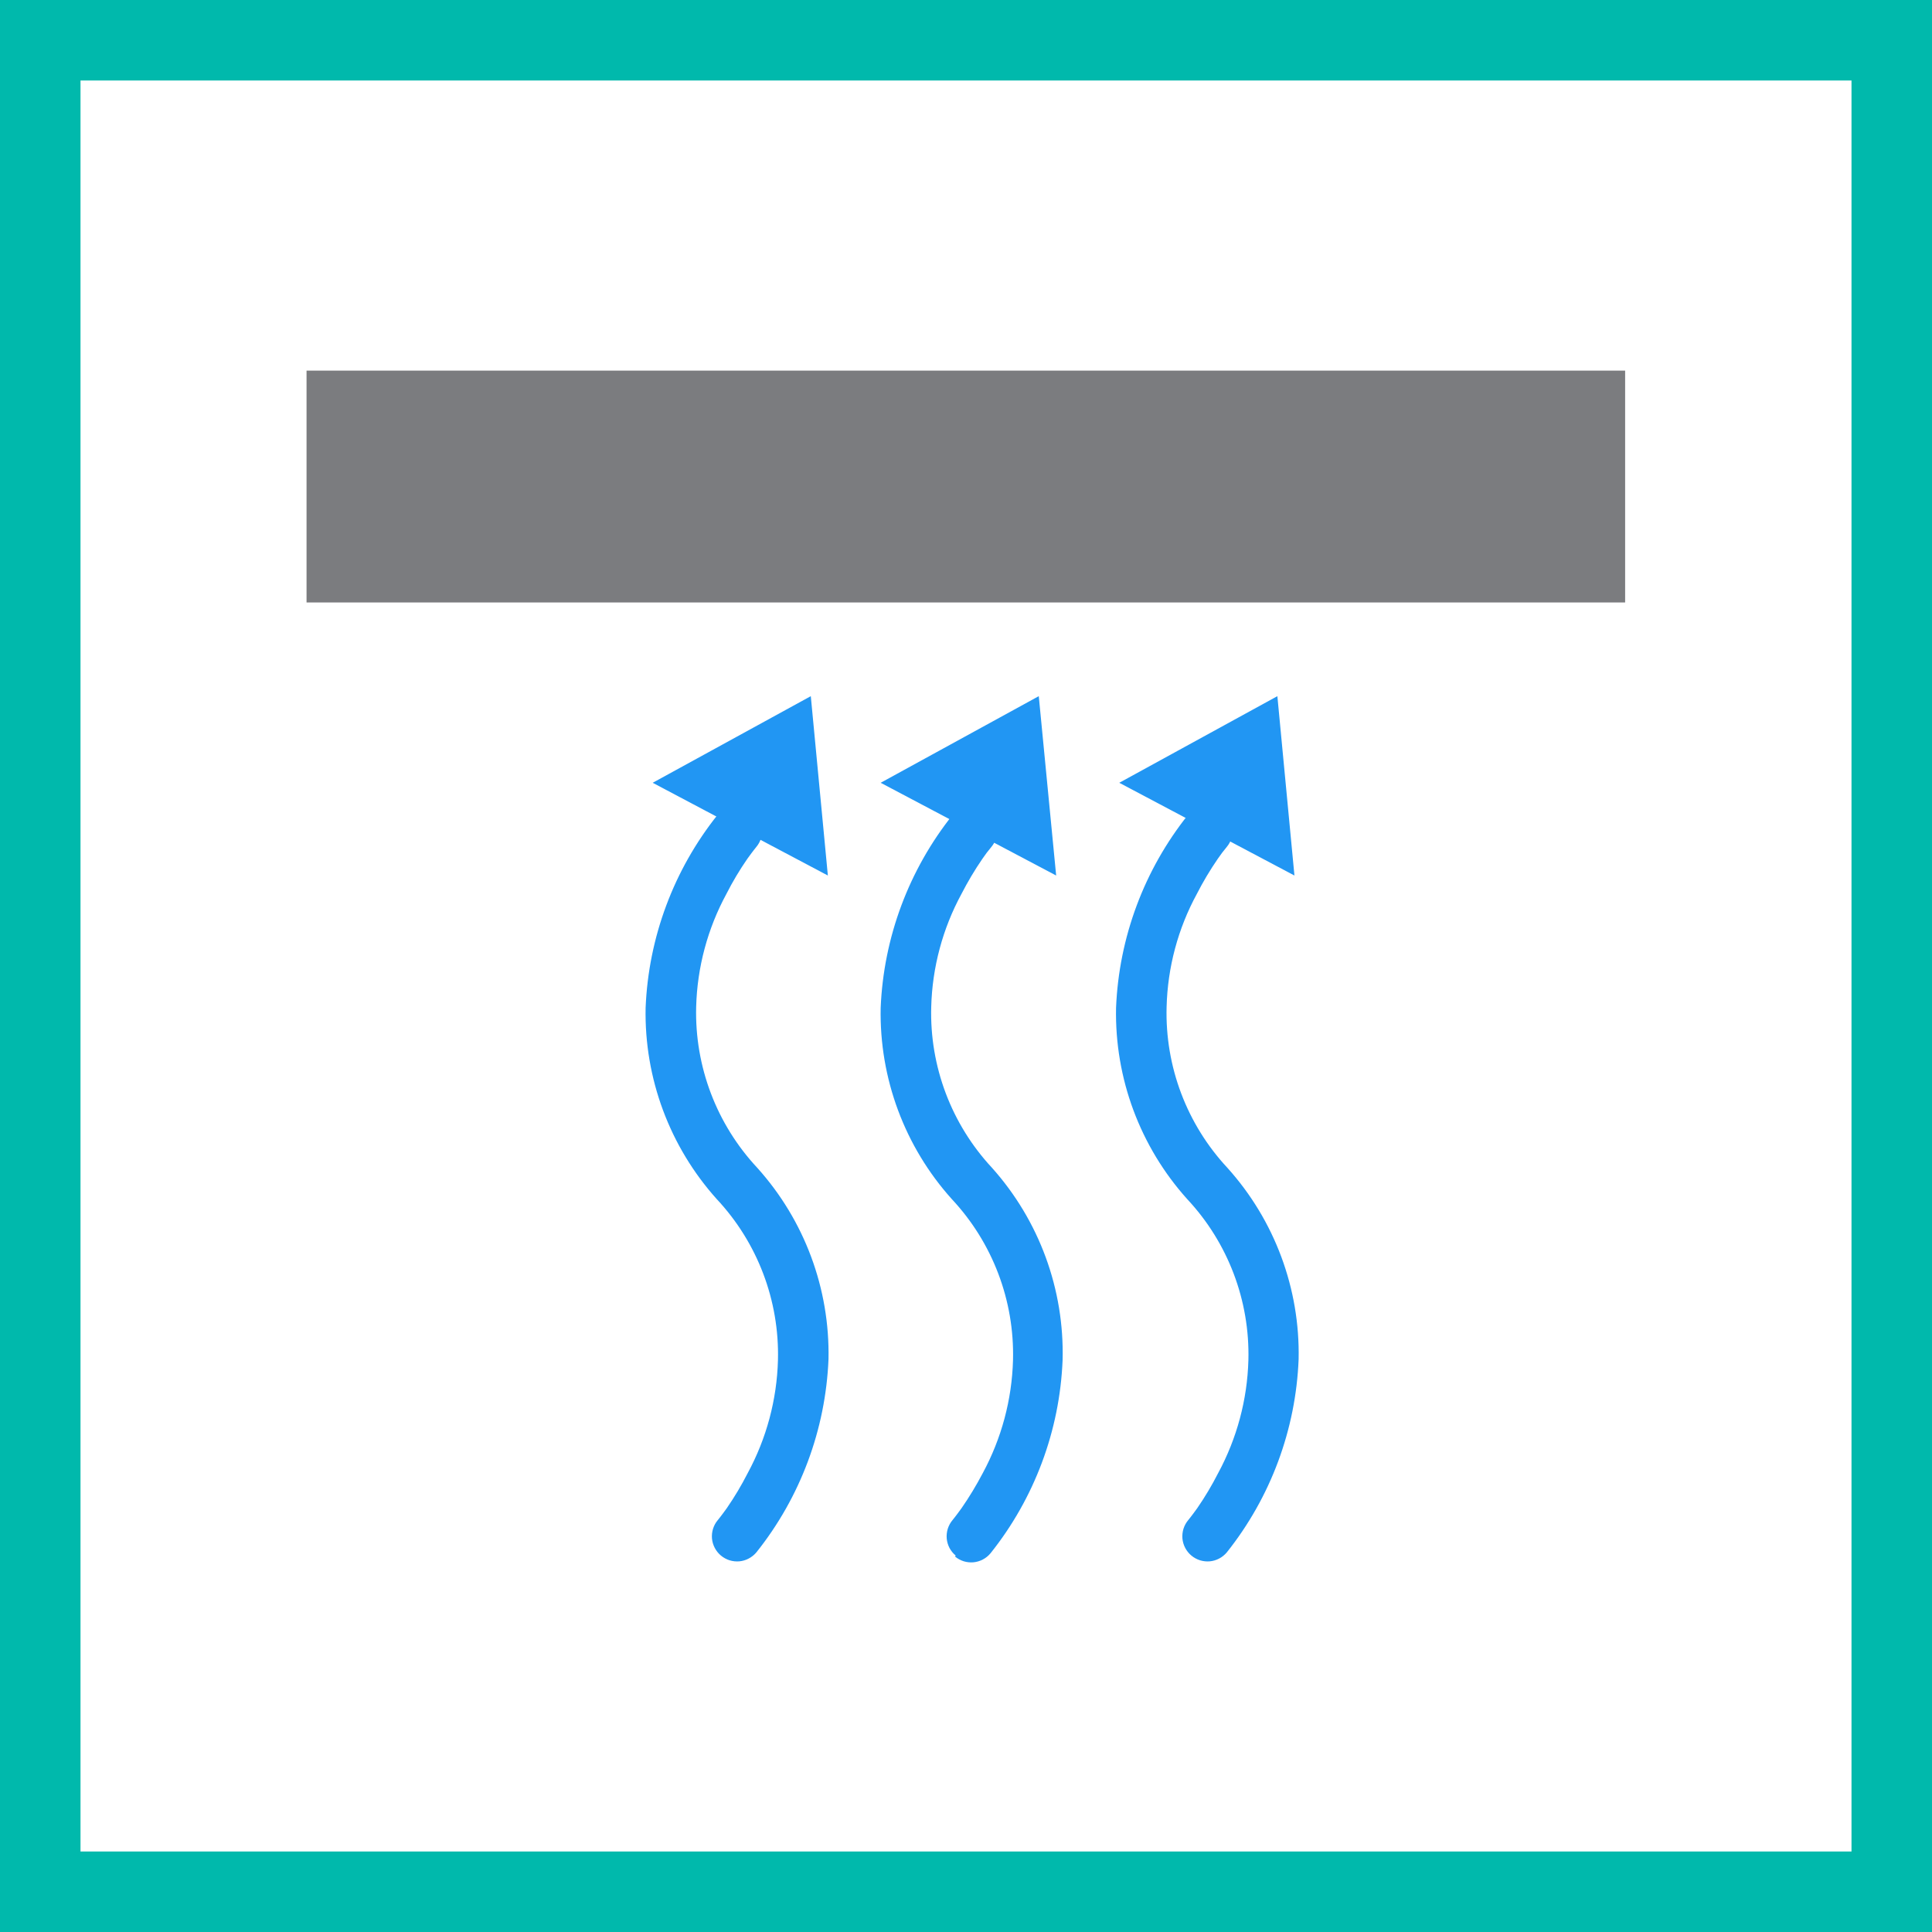 <svg width="48" height="48" viewBox="0 0 48 48" fill="none" xmlns="http://www.w3.org/2000/svg">
<rect x="0" y="0" width="48" height="48" fill="#333333" stroke="none"/>
<path d="M1 1H47V47H1V1Z" fill="white" stroke="#00B9AC" stroke-width="2"/>
<path d="M23.744 38.648C23.681 38.596 23.629 38.531 23.59 38.459C23.552 38.386 23.529 38.306 23.521 38.225C23.514 38.143 23.523 38.06 23.547 37.982C23.572 37.904 23.611 37.831 23.664 37.768C23.664 37.768 23.744 37.672 23.888 37.472C24.082 37.193 24.258 36.901 24.416 36.6C24.883 35.736 25.141 34.774 25.168 33.792C25.206 32.311 24.66 30.874 23.648 29.792C22.477 28.49 21.845 26.791 21.88 25.04C21.952 23.29 22.58 21.609 23.672 20.24C23.724 20.177 23.789 20.125 23.862 20.087C23.934 20.049 24.014 20.025 24.095 20.018C24.177 20.01 24.259 20.019 24.338 20.044C24.416 20.068 24.489 20.108 24.552 20.16C24.615 20.212 24.667 20.277 24.705 20.35C24.743 20.422 24.767 20.502 24.774 20.583C24.782 20.665 24.773 20.747 24.748 20.826C24.724 20.904 24.684 20.977 24.632 21.04C24.552 21.135 24.477 21.233 24.408 21.336C24.216 21.615 24.043 21.907 23.888 22.208C23.419 23.072 23.162 24.034 23.136 25.016C23.095 26.496 23.639 27.933 24.648 29.016C25.819 30.326 26.446 32.035 26.4 33.792C26.329 35.542 25.701 37.224 24.608 38.592C24.555 38.655 24.491 38.707 24.419 38.745C24.346 38.784 24.266 38.807 24.185 38.815C24.103 38.822 24.02 38.813 23.942 38.789C23.864 38.764 23.791 38.725 23.728 38.672" fill="#2196F3"/>
<path d="M17.912 38.648C17.849 38.596 17.797 38.531 17.759 38.459C17.72 38.386 17.697 38.306 17.689 38.225C17.682 38.143 17.691 38.06 17.715 37.982C17.74 37.904 17.779 37.831 17.832 37.768C17.832 37.768 17.912 37.672 18.056 37.472C18.248 37.193 18.422 36.902 18.576 36.6C19.044 35.736 19.302 34.774 19.328 33.792C19.366 32.311 18.82 30.874 17.808 29.792C16.638 28.489 16.006 26.791 16.04 25.04C16.111 23.29 16.739 21.608 17.832 20.24C17.938 20.113 18.09 20.033 18.255 20.018C18.421 20.003 18.585 20.054 18.712 20.16C18.839 20.266 18.919 20.418 18.934 20.583C18.949 20.748 18.898 20.913 18.792 21.04C18.792 21.04 18.712 21.136 18.568 21.336C18.375 21.615 18.201 21.906 18.048 22.208C17.579 23.072 17.322 24.034 17.296 25.016C17.258 26.497 17.804 27.934 18.816 29.016C19.987 30.318 20.619 32.017 20.584 33.768C20.512 35.518 19.885 37.199 18.792 38.568C18.739 38.631 18.675 38.683 18.602 38.721C18.53 38.76 18.45 38.783 18.369 38.791C18.287 38.798 18.204 38.789 18.126 38.765C18.048 38.74 17.975 38.701 17.912 38.648Z" fill="#2196F3"/>
<path d="M29.6 38.648C29.537 38.596 29.485 38.531 29.447 38.459C29.408 38.386 29.385 38.306 29.377 38.225C29.37 38.143 29.379 38.06 29.403 37.982C29.428 37.904 29.467 37.831 29.52 37.768C29.52 37.768 29.6 37.672 29.744 37.472C29.936 37.193 30.11 36.902 30.264 36.6C30.731 35.736 30.989 34.774 31.016 33.792C31.054 32.311 30.508 30.874 29.496 29.792C28.325 28.489 27.693 26.791 27.728 25.04C27.799 23.29 28.427 21.608 29.52 20.24C29.626 20.113 29.778 20.033 29.943 20.018C30.108 20.003 30.273 20.054 30.4 20.16C30.527 20.266 30.607 20.418 30.622 20.583C30.637 20.748 30.586 20.913 30.48 21.04C30.4 21.135 30.326 21.233 30.256 21.336C30.064 21.615 29.89 21.906 29.736 22.208C29.266 23.071 29.009 24.034 28.984 25.016C28.943 26.496 29.486 27.933 30.496 29.016C31.668 30.318 32.3 32.017 32.264 33.768C32.195 35.517 31.57 37.199 30.48 38.568C30.427 38.631 30.363 38.683 30.291 38.721C30.218 38.76 30.138 38.783 30.057 38.791C29.975 38.798 29.892 38.789 29.814 38.765C29.736 38.74 29.663 38.701 29.6 38.648Z" fill="#2196F3"/>
<path d="M16.216 19.448L20.144 17.296L20.568 21.752L16.216 19.448Z" fill="#2196F3"/>
<path d="M21.88 19.448L25.808 17.296L26.24 21.752L21.88 19.448Z" fill="#2196F3"/>
<path d="M27.808 19.448L31.736 17.296L32.16 21.752L27.808 19.448Z" fill="#2196F3"/>
<path d="M40.376 9.208H7.616V14.968H40.376V9.208Z" fill="#7B7C7F"/>
</svg>
